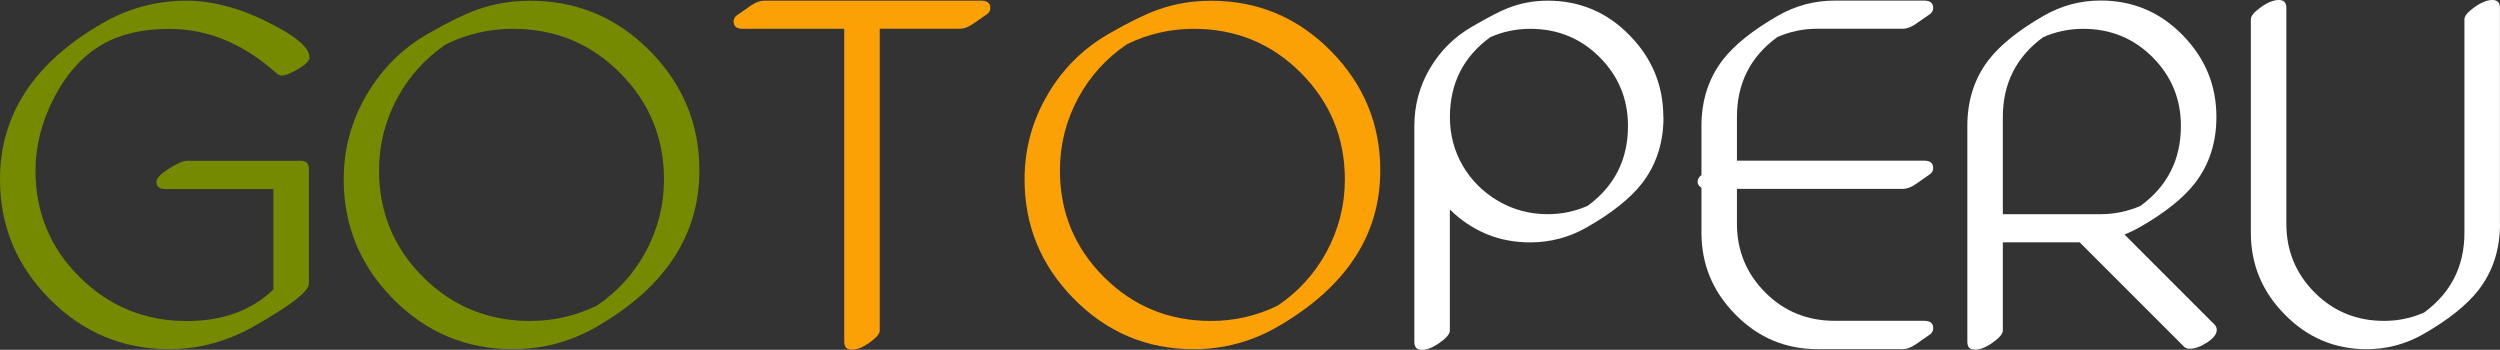 <?xml version="1.0" encoding="UTF-8"?><svg id="Capa_2" xmlns="http://www.w3.org/2000/svg" viewBox="0 0 333.14 46.61"><rect x="0" y="0" width="333.14" height="46.61" fill="#333333" stroke="none"/><defs><style>.cls-1 {
        fill: #fff;
      }

      .cls-2 {
        fill: #fba106;
      }

      .cls-3 {
        fill: #768a00;
      }</style></defs><g id="Page_1"><g><g><path class="cls-3" d="M41.24,7.66c0,.44-.52.96-1.56,1.57-.95.55-1.65.83-2.11.83-.27,0-.49-.08-.68-.26-4.4-3.96-9.18-5.95-14.34-5.95-3.53,0-6.49.68-8.88,2.05-2.68,1.54-4.86,3.96-6.55,7.29-1.59,3.13-2.39,6.31-2.39,9.53,0,5.58,1.96,10.32,5.89,14.21s8.68,5.85,14.26,5.85c4.78,0,8.63-1.4,11.55-4.21v-13.38h-14.37c-.82,0-1.22-.32-1.22-.97,0-.46.55-1.03,1.65-1.74,1.1-.7,1.9-1.05,2.39-1.05h15.23c.7,0,1.05.35,1.05,1.05v15.31c0,1.04-2.48,2.96-7.43,5.75-3.55,1.99-7.28,2.99-11.18,2.99-6.19,0-11.49-2.22-15.91-6.66S0,30.11,0,23.91C0,15.25,4.56,8.31,13.69,3.07,17.16,1.08,20.89.09,24.87.09c1.82,0,3.77.29,5.83.88,1.84.51,3.86,1.36,6.06,2.53,2.98,1.58,4.47,2.96,4.47,4.15Z"/><path class="cls-3" d="M93.2,22.71c0,8.61-4.56,15.56-13.69,20.83-3.45,1.99-7.18,2.99-11.18,2.99-6.24,0-11.57-2.25-15.99-6.74-4.36-4.44-6.54-9.73-6.54-15.88,0-4.08,1.03-7.86,3.1-11.35,1.99-3.4,4.7-6.08,8.11-8.05,2.67-1.54,4.84-2.6,6.49-3.19,2.24-.82,4.63-1.22,7.17-1.22,6.24,0,11.57,2.25,15.99,6.74,4.36,4.44,6.54,9.73,6.54,15.88ZM88.48,23.91c0-5.54-1.95-10.27-5.85-14.19-3.9-3.92-8.67-5.88-14.3-5.88-3.11,0-6.07.68-8.88,2.05-2.75,1.86-4.91,4.24-6.49,7.14-1.63,3.02-2.45,6.24-2.45,9.68,0,5.56,1.95,10.29,5.86,14.2,3.91,3.91,8.67,5.86,14.29,5.86,3.11,0,6.07-.68,8.88-2.05,2.75-1.86,4.91-4.24,6.49-7.14,1.63-3.02,2.45-6.24,2.45-9.68Z"/></g><g><path class="cls-2" d="M131.97,1.05c0,.42-.24.76-.71,1.02-.53.38-1.06.75-1.59,1.11-.65.44-1.22.65-1.74.65h-10.7v40.21c0,.44-.45.97-1.35,1.61-.9.64-1.69.95-2.38.95s-1-.36-1-1.08V3.84h-13.52c-.82,0-1.22-.32-1.22-.97,0-.42.24-.76.71-1.02.53-.38,1.06-.75,1.59-1.11.65-.44,1.22-.65,1.74-.65h28.94c.82,0,1.22.32,1.22.97Z"/><path class="cls-2" d="M183.93,22.71c0,8.61-4.56,15.56-13.69,20.83-3.45,1.99-7.18,2.99-11.18,2.99-6.24,0-11.57-2.25-15.99-6.74-4.36-4.44-6.54-9.73-6.54-15.88,0-4.08,1.03-7.86,3.1-11.35,1.99-3.4,4.7-6.08,8.11-8.05,2.67-1.54,4.84-2.6,6.49-3.19,2.24-.82,4.63-1.22,7.17-1.22,6.24,0,11.57,2.25,15.99,6.74,4.36,4.44,6.54,9.73,6.54,15.88ZM179.21,23.91c0-5.54-1.95-10.27-5.85-14.19-3.9-3.92-8.67-5.88-14.3-5.88-3.11,0-6.07.68-8.88,2.05-2.75,1.86-4.91,4.24-6.49,7.14-1.63,3.02-2.45,6.24-2.45,9.68,0,5.56,1.95,10.29,5.86,14.2,3.91,3.91,8.67,5.86,14.29,5.86,3.11,0,6.07-.68,8.88-2.05,2.75-1.86,4.91-4.24,6.49-7.14,1.63-3.02,2.45-6.24,2.45-9.68Z"/></g><g><path class="cls-1" d="M221.67,15.6c0,3.43-.96,6.38-2.88,8.85-1.54,1.97-3.96,3.91-7.26,5.8-2.37,1.37-4.91,2.05-7.63,2.05-4.14,0-7.7-1.46-10.7-4.38v16.14c0,.44-.45.97-1.35,1.61-.9.64-1.69.95-2.38.95s-1-.36-1-1.08v-28.74c0-2.79.7-5.37,2.11-7.74,1.37-2.31,3.22-4.14,5.55-5.49,2.18-1.27,3.78-2.1,4.78-2.48,1.67-.66,3.44-1,5.32-1,4.27,0,7.91,1.53,10.91,4.6,3.01,3.06,4.51,6.7,4.51,10.91ZM216.94,16.79c0-3.59-1.26-6.64-3.77-9.16-2.51-2.52-5.6-3.79-9.26-3.79-1.86,0-3.63.37-5.32,1.11-3.59,2.62-5.38,6.17-5.38,10.64,0,2.37.57,4.53,1.71,6.49,1.14,1.95,2.71,3.52,4.72,4.7,2.01,1.18,4.21,1.76,6.6,1.76,1.86,0,3.63-.37,5.32-1.11,3.58-2.62,5.38-6.17,5.38-10.64Z"/><path class="cls-1" d="M257.61,43.74c0,.42-.24.76-.71,1.02-.53.38-1.06.75-1.59,1.11-.64.44-1.22.65-1.74.65h-11.41c-4.27,0-7.91-1.55-10.93-4.64-3-3.04-4.5-6.66-4.5-10.87v-6c-.34-.19-.51-.46-.51-.8,0-.32.17-.62.51-.88v-6.54c0-3.43.96-6.38,2.87-8.85,1.54-1.97,3.96-3.91,7.26-5.81,2.37-1.37,4.91-2.05,7.63-2.05h11.9c.82,0,1.22.32,1.22.97,0,.42-.24.76-.71,1.02-.53.38-1.06.75-1.59,1.11-.64.44-1.22.65-1.74.65h-11.41c-1.86,0-3.63.37-5.32,1.11-3.59,2.62-5.38,6.17-5.38,10.64v5.83h24.93c.82,0,1.22.32,1.22.97,0,.42-.24.76-.71,1.03-.53.38-1.06.75-1.59,1.11-.64.44-1.22.65-1.74.65h-22.11v4.64c0,3.59,1.26,6.64,3.77,9.16s5.6,3.78,9.26,3.78h11.9c.82,0,1.22.32,1.22.97Z"/><path class="cls-1" d="M295.4,43.94c0,.57-.43,1.13-1.28,1.69-.85.56-1.63.84-2.33.84-.32,0-.57-.09-.74-.26l-13.92-13.92h-10.24v11.75c0,.44-.45.97-1.35,1.61-.9.64-1.69.95-2.38.95s-1-.36-1-1.08v-28.74c0-3.43.96-6.38,2.88-8.85,1.54-1.97,3.96-3.91,7.26-5.81,2.37-1.37,4.91-2.05,7.63-2.05,4.27,0,7.91,1.53,10.91,4.6,3.01,3.06,4.51,6.7,4.51,10.91,0,3.43-.96,6.38-2.88,8.85-1.54,1.97-3.96,3.91-7.26,5.8-.74.42-1.44.76-2.11,1.02l11.98,11.98c.21.21.31.44.31.68ZM290.62,16.79c0-3.59-1.26-6.64-3.77-9.16-2.51-2.52-5.6-3.79-9.26-3.79-1.86,0-3.63.37-5.32,1.11-3.58,2.62-5.38,6.17-5.38,10.64v12.95h13.03c1.86,0,3.63-.37,5.32-1.11,3.58-2.62,5.38-6.17,5.38-10.64Z"/><path class="cls-1" d="M333.14,29.82c0,3.43-.96,6.38-2.88,8.85-1.54,1.97-3.96,3.91-7.26,5.81-2.37,1.37-4.91,2.05-7.63,2.05-4.27,0-7.91-1.55-10.93-4.64-3-3.04-4.5-6.66-4.5-10.87V2.56c0-.44.45-.97,1.35-1.61.9-.64,1.69-.95,2.38-.95s1,.36,1,1.08v28.74c0,3.59,1.26,6.64,3.77,9.16,2.51,2.52,5.6,3.78,9.26,3.78,1.86,0,3.63-.37,5.32-1.11,3.58-2.62,5.38-6.17,5.38-10.64V2.56c0-.44.45-.97,1.35-1.61.9-.64,1.69-.95,2.38-.95s1,.36,1,1.08v28.74Z"/></g></g></g></svg>
